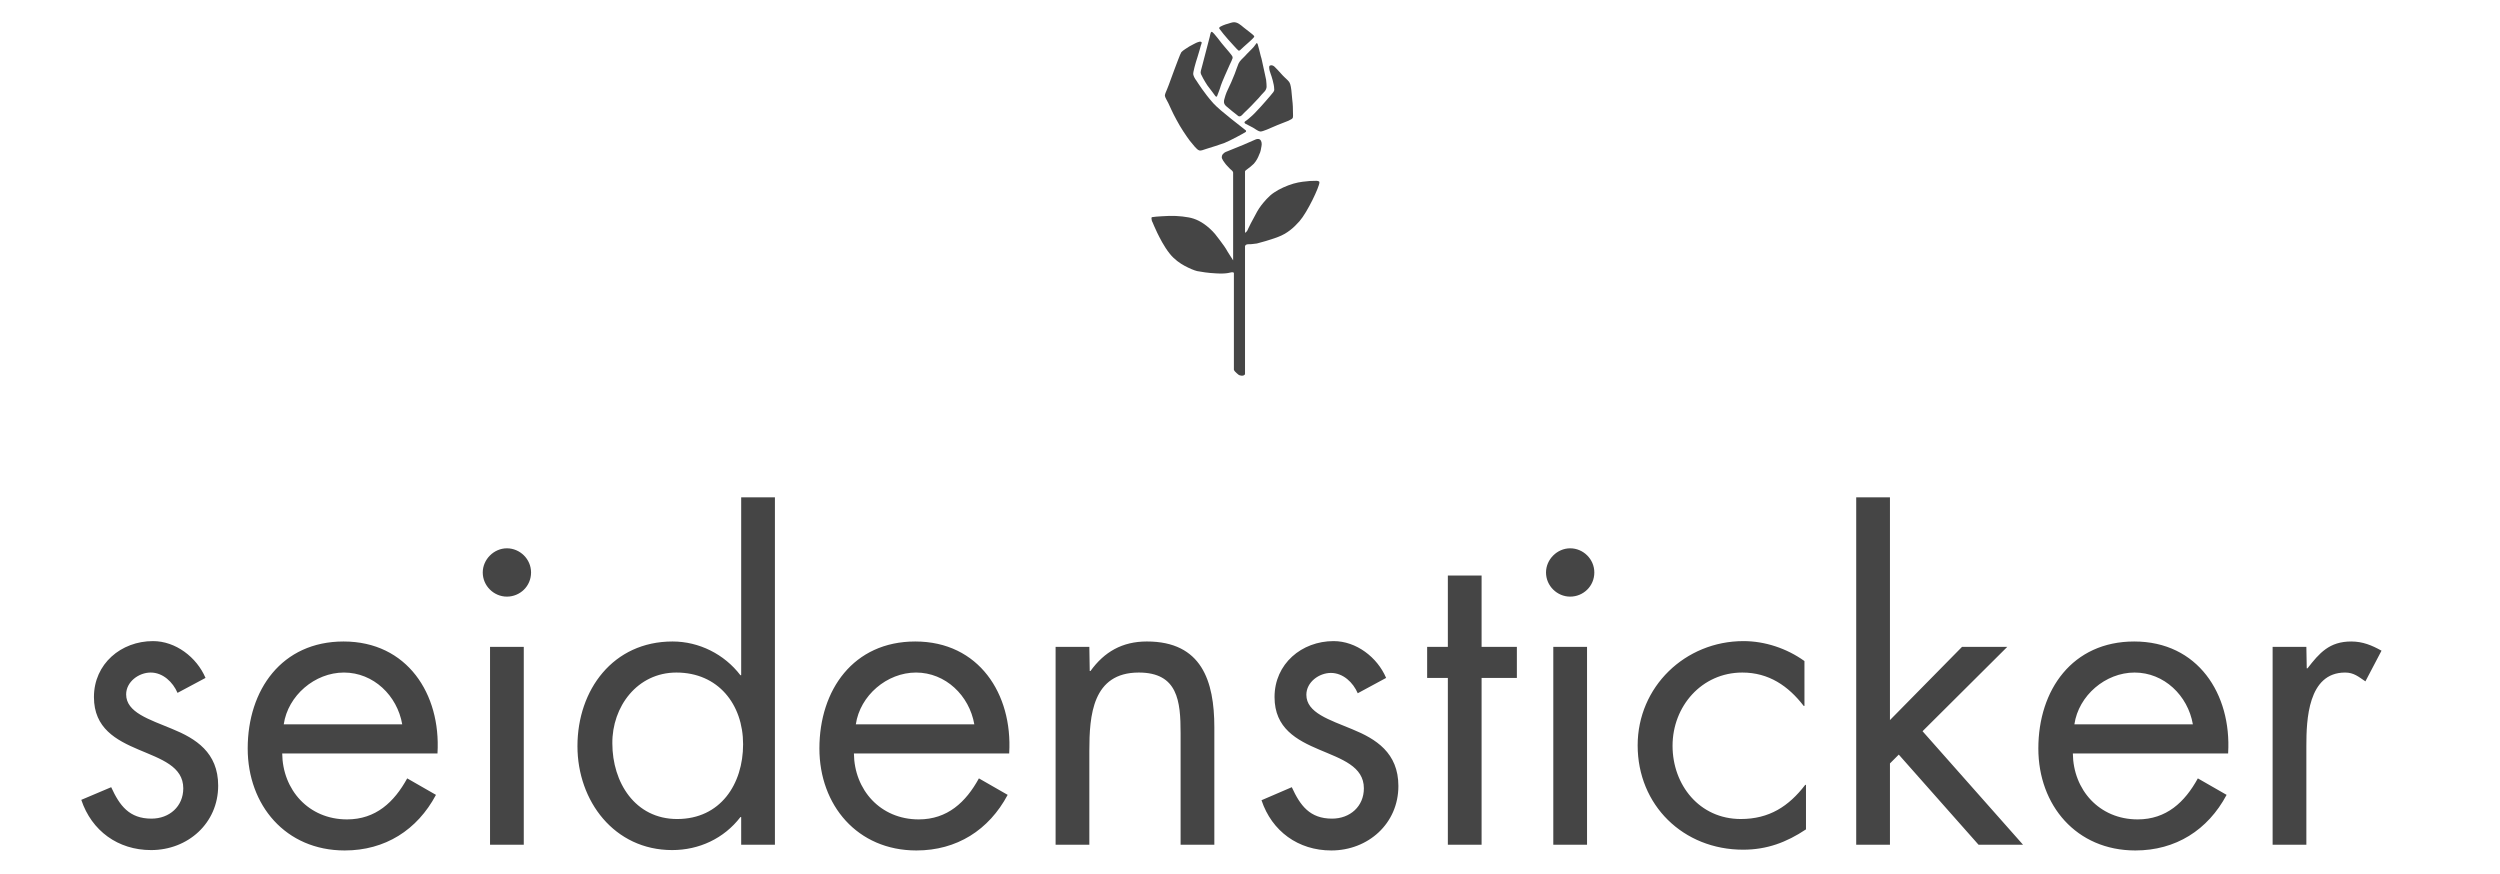 <?xml version="1.0" encoding="utf-8"?>
<!-- Generator: Adobe Illustrator 28.0.0, SVG Export Plug-In . SVG Version: 6.00 Build 0)  -->
<svg version="1.1" id="layer" xmlns="http://www.w3.org/2000/svg" xmlns:xlink="http://www.w3.org/1999/xlink" x="0px" y="0px"
	 viewBox="0 0 652 228" style="enable-background:new 0 0 652 228;" xml:space="preserve">
<style type="text/css">
	.st0{fill:#454545;}
</style>
<path class="st0" d="M332.4,17.4c0.5,0.5,1.1,1.1,1.7,1.8s1.4,1.4,1.7,1.7c0.3,0.3,0.5,0.5,0.7,1.1s0.4,2.2,0.5,3.8
	c0.2,1.6,0.2,2.6,0.2,3.3s0.1,1.5-0.1,1.7c-0.1,0.2-0.3,0.3-1.1,0.7c-0.8,0.3-2,0.8-2.8,1.1s-2,0.9-2.8,1.2s-1.3,0.5-1.7,0.5
	c-0.4,0-1.3-0.6-1.9-1c-0.8-0.4-1.3-0.7-2.1-1.1c-0.1-0.1-0.2-0.3-0.1-0.4c0.1-0.2,0.3-0.2,1-0.8s1.3-1.1,2.2-2.1
	c0.9-0.9,3.7-4.1,4.3-4.9c0.1-0.2,0.3-0.4,0.2-0.9c0-1.1-0.7-3.3-0.9-3.8c-0.2-0.5-0.4-1.2-0.4-1.7c0-0.2,0-0.4,0.2-0.5
	C331.6,16.9,332.1,17.1,332.4,17.4 M327.4,36.4c0.2-0.1,0.8-0.3,1.2,0c0.5,0.4,0.5,1.2,0.4,1.7s-0.2,1.5-0.6,2.2
	c-0.3,0.8-0.7,1.6-1.4,2.4c-1.2,1.2-2.3,1.7-2.3,2v15.9c0,0,0,0.2,0.2,0c0.1-0.1,0.4-0.3,0.6-0.9c0.2-0.5,1.2-2.4,1.6-3.1
	c0.4-0.8,1.1-2.1,1.8-3c0.7-0.9,2-2.5,3.4-3.4c1.3-0.9,3.3-1.8,5-2.3s3.3-0.6,4.3-0.7c1,0,1.8-0.1,2.1,0c0.3,0.1,0.4,0.1,0.4,0.4
	c0,1.1-3.1,7.7-5.2,10.1c-1.5,1.7-3.2,3.2-5.6,4.1c-2.1,0.8-4.7,1.5-5.5,1.7c-1.3,0.2-1.8,0.2-2.4,0.2c-0.7,0.1-0.6,0.4-0.7,0.5
	c0,0.1,0,33.4,0,33.4s-0.3,0.6-1.3,0.3c-0.4-0.1-0.4-0.2-0.9-0.6c-0.7-0.6-0.7-0.9-0.7-0.9V71.2c0,0,0-0.2-0.5-0.2
	c-0.2,0-0.4,0.1-1,0.2c-0.5,0.1-1.6,0.2-3.1,0.1c-2.2-0.1-3.9-0.4-5-0.6c-0.8-0.2-2-0.7-3.3-1.4c-1.1-0.6-2.6-1.6-3.8-3.1
	c-1.6-2-2.7-4.3-3.3-5.5c-0.7-1.5-1-2.2-1.2-2.7c-0.2-0.3-0.3-0.8-0.3-1.1c0-0.2,0.1-0.3,0.4-0.3c0.5-0.1,1-0.1,2.3-0.2
	c2.7-0.2,4.8-0.1,7,0.3c1.7,0.3,3.5,1.1,5.5,2.9c1.2,1.1,1.7,1.8,2.6,3s1.5,2,2.1,3.1c0.6,0.9,1.4,2.2,1.4,2.2V45c0,0,0-0.3-0.5-0.7
	c-0.3-0.2-0.5-0.5-1.1-1.1c-0.4-0.4-0.7-0.9-1-1.3c-0.2-0.4-0.5-0.7-0.3-1.3s0.9-1,1.3-1.1C322.8,38.4,325.9,37.1,327.4,36.4
	 M319.3,37.3c-1.5,0.5-3.5,1.2-4.6,1.5c-1,0.3-1.5,0.6-2,0.4c-0.6-0.2-1.5-1.4-2.4-2.5c-0.9-1.2-2.4-3.4-3.5-5.5
	c-1.1-2-1.7-3.5-2.1-4.3s-0.8-1.4-0.9-1.9c0-0.4,0.2-0.9,0.6-1.8c0.4-0.9,1.5-4.1,1.9-5.1s1.5-4.1,1.8-4.5s1.8-1.3,2.1-1.5
	c0.4-0.2,1.8-1,2.2-1.1c0.3-0.1,0.6-0.2,0.8-0.1c0.2,0.1,0.2,0.1,0.2,0.2c0,0.2-0.1,0.5-0.2,0.7c-0.1,0.3-0.4,1.6-0.9,3.1
	s-1.2,4-1.1,4.5s0.4,1.1,0.8,1.6c0.4,0.6,2,3.2,4.4,5.9c1.9,2.1,7.7,6.4,8.5,7.1c0.1,0.1,0.1,0.3,0,0.4
	C324.7,34.6,320.6,36.8,319.3,37.3"/>
<path class="st0" d="M320.2,6.2c0.4-0.1,1.1-0.4,1.6-0.4c0.4,0,0.8,0.1,1.3,0.4c0.5,0.3,0.8,0.6,1.3,1s2.5,1.9,2.6,2.1
	c0.1,0.1,0.1,0.2,0.1,0.3c-0.1,0.2-0.9,1-1.5,1.5s-2,1.8-2.2,2c-0.2,0.1-0.3,0.2-0.5,0c-0.3-0.2-2.2-2.4-2.6-2.8
	c-0.4-0.4-2.1-2.5-2.2-2.7s-0.2-0.2-0.1-0.4C318.1,6.9,319.7,6.3,320.2,6.2 M317.4,25.1c0,0.1-0.1,0.1-0.2,0.1s-0.1-0.1-0.2-0.1
	c-0.1-0.2-1.2-1.6-2.1-2.8c-0.8-1.2-1.6-2.7-1.7-3s-0.1-0.6,0-0.9c0.1-0.3,0.2-0.8,0.4-1.5c0.2-0.7,1.8-7,1.9-7.3
	c0.1-0.4,0.2-1.3,0.5-1.3c0.5,0,2.6,3.1,3.3,3.8c0.5,0.6,2,2.3,2.1,2.6s0.1,0.5,0,0.6c-0.1,0.4-0.2,0.5-0.7,1.6s-2.1,4.7-2.3,5.4
	C318.2,23.1,317.4,25.1,317.4,25.1 M327.6,11.4c-0.1,0.1-0.3,0.4-0.6,0.8c-0.5,0.6-1.8,1.8-2.3,2.4c-0.6,0.6-1.4,1.3-1.7,2
	c-0.3,0.7-0.5,1.4-1,2.7s-1.3,3.1-1.8,4.1s-0.8,2.1-0.9,2.5s-0.3,1.1,0.5,1.8s2.4,2,2.7,2.2c0.3,0.2,0.3,0.3,0.5,0.4
	c0.3,0.1,0.5,0,0.5,0c0.3-0.1,0.6-0.5,1-0.9s1.7-1.6,2.5-2.5c0.8-0.8,1.7-1.8,2.1-2.3c0.5-0.5,1-1,1.1-1.4c0.2-0.4,0.1-0.9,0.1-1.3
	c0-0.5-0.1-0.7-0.1-1.1c-0.1-0.4-0.6-2.9-0.8-3.7c-0.2-0.8-0.3-1.6-0.6-2.5c-0.2-0.8-0.6-2.5-0.8-3.1c0-0.1-0.1-0.2-0.2-0.2
	C327.7,11.1,327.6,11.4,327.6,11.4"/>
<path id="Fill-10" class="st0" d="M53.6,176.8c-2.3-5.4-7.8-9.6-13.7-9.6c-8.3,0-15.4,5.9-15.4,14.6c0,16.3,23.3,12.3,23.3,23.8
	c0,4.7-3.6,7.9-8.3,7.9c-5.8,0-8.3-3.4-10.5-8.2l-7.8,3.3c2.7,8.1,9.6,13.1,18.2,13.1c9.6,0,17.5-7,17.5-16.8
	c0-8.7-5.9-12.3-12-14.8c-6-2.5-12-4.3-12-9c0-3.3,3.3-5.7,6.4-5.7c3.2,0,5.8,2.5,7,5.3L53.6,176.8z M114.1,196.4
	c0.9-15.4-7.9-29.1-24.5-29.1c-16.1,0-25,12.6-25,27.9c0,14.8,9.9,26.6,25.3,26.6c10.5,0,18.9-5.3,23.8-14.5l-7.5-4.3
	c-3.4,6.2-8.2,10.7-15.7,10.7c-10,0-16.8-7.7-16.9-17.2h40.5V196.4z M74,188.9c1.1-7.5,8.1-13.5,15.7-13.5c7.7,0,13.9,6,15.2,13.5
	H74z M127.8,220.3h8.8v-51.6h-8.8V220.3z M132.2,143c-3.4,0-6.3,2.9-6.3,6.3c0,3.5,2.9,6.3,6.3,6.3s6.3-2.7,6.3-6.3
	C138.5,145.8,135.6,143,132.2,143L132.2,143z M176.4,175.4c10.9,0,17.4,8.3,17.4,18.7c0,10.4-5.9,19.5-17.2,19.5
	c-11,0-16.9-9.6-16.9-19.7C159.6,184.3,166.2,175.4,176.4,175.4L176.4,175.4z M193.3,220.3h8.8v-90.6h-8.8v46.4h-0.2
	c-4.2-5.5-10.8-8.8-17.7-8.8c-15.5,0-24.8,12.6-24.8,27.3c0,14.3,9.6,27.1,24.7,27.1c7,0,13.5-3,17.8-8.6h0.2V220.3z M263.2,196.4
	c0.9-15.4-7.9-29.1-24.5-29.1c-16.1,0-25,12.6-25,27.9c0,14.8,9.9,26.6,25.3,26.6c10.5,0,18.9-5.3,23.8-14.5l-7.5-4.3
	c-3.4,6.2-8.2,10.7-15.7,10.7c-10,0-16.8-7.7-16.9-17.2h40.5V196.4z M223.2,188.9c1.1-7.5,8.1-13.5,15.7-13.5
	c7.7,0,13.9,6,15.2,13.5H223.2z M284.1,168.7h-8.8v51.6h8.8v-24.5c0-9.2,0.8-20.4,12.9-20.4c10.2,0,10.9,7.5,10.9,15.8v29.1h8.8
	v-30.6c0-12.1-3.3-22.4-17.6-22.4c-6.4,0-11.1,2.7-14.7,7.7h-0.2L284.1,168.7L284.1,168.7z M361.5,176.8c-2.3-5.4-7.8-9.6-13.7-9.6
	c-8.3,0-15.4,5.9-15.4,14.6c0,16.3,23.3,12.3,23.3,23.8c0,4.7-3.6,7.9-8.3,7.9c-5.8,0-8.3-3.4-10.5-8.2l-7.9,3.4
	c2.7,8.1,9.6,13.1,18.2,13.1c9.6,0,17.5-7,17.5-16.8c0-8.7-5.9-12.3-12-14.8c-6-2.5-12-4.3-12-9c0-3.3,3.3-5.7,6.4-5.7
	c3.2,0,5.8,2.5,7,5.3L361.5,176.8z M386.4,176.8h9.2v-8.1h-9.2v-18.6h-8.8v18.6h-5.4v8.1h5.4v43.5h8.8V176.8z M405.1,220.3h8.8
	v-51.6h-8.8V220.3z M409.5,143c-3.4,0-6.3,2.9-6.3,6.3c0,3.5,2.9,6.3,6.3,6.3s6.3-2.7,6.3-6.3C415.8,145.8,412.9,143,409.5,143
	L409.5,143z M470.6,172.4c-4.6-3.3-10.3-5.2-15.9-5.2c-15.2,0-27.6,11.9-27.6,27.2c0,15.6,11.9,27.2,27.5,27.2
	c6.2,0,11.3-1.9,16.4-5.3v-11.6h-0.2c-4.3,5.6-9.4,8.9-16.8,8.9c-10.8,0-17.8-8.9-17.8-19.1c0-10.3,7.6-19.1,18.2-19.1
	c6.9,0,12,3.5,16,8.7h0.2L470.6,172.4L470.6,172.4z M492.9,129.7h-8.8v90.6h8.8v-21.2l2.3-2.3l20.8,23.5h11.6l-26.2-29.6l22.1-22
	h-11.8l-18.8,19.1L492.9,129.7L492.9,129.7z M581.1,196.4c0.9-15.4-7.9-29.1-24.5-29.1c-16.1,0-25,12.6-25,27.9
	c0,14.8,9.9,26.6,25.3,26.6c10.5,0,18.9-5.3,23.8-14.5l-7.5-4.3c-3.4,6.2-8.2,10.7-15.7,10.7c-10,0-16.8-7.7-16.9-17.2h40.5V196.4z
	 M541,188.9c1.1-7.5,8.1-13.5,15.7-13.5c7.7,0,13.9,6,15.2,13.5H541z M601.5,168.7h-8.8v51.6h8.8v-25.8c0-6.7,0.4-19.1,10.1-19.1
	c2.3,0,3.5,1.1,5.3,2.3l4.2-8c-2.5-1.4-4.9-2.4-7.9-2.4c-5.7,0-8.3,3-11.4,7h-0.2L601.5,168.7L601.5,168.7z"/>
</svg>
